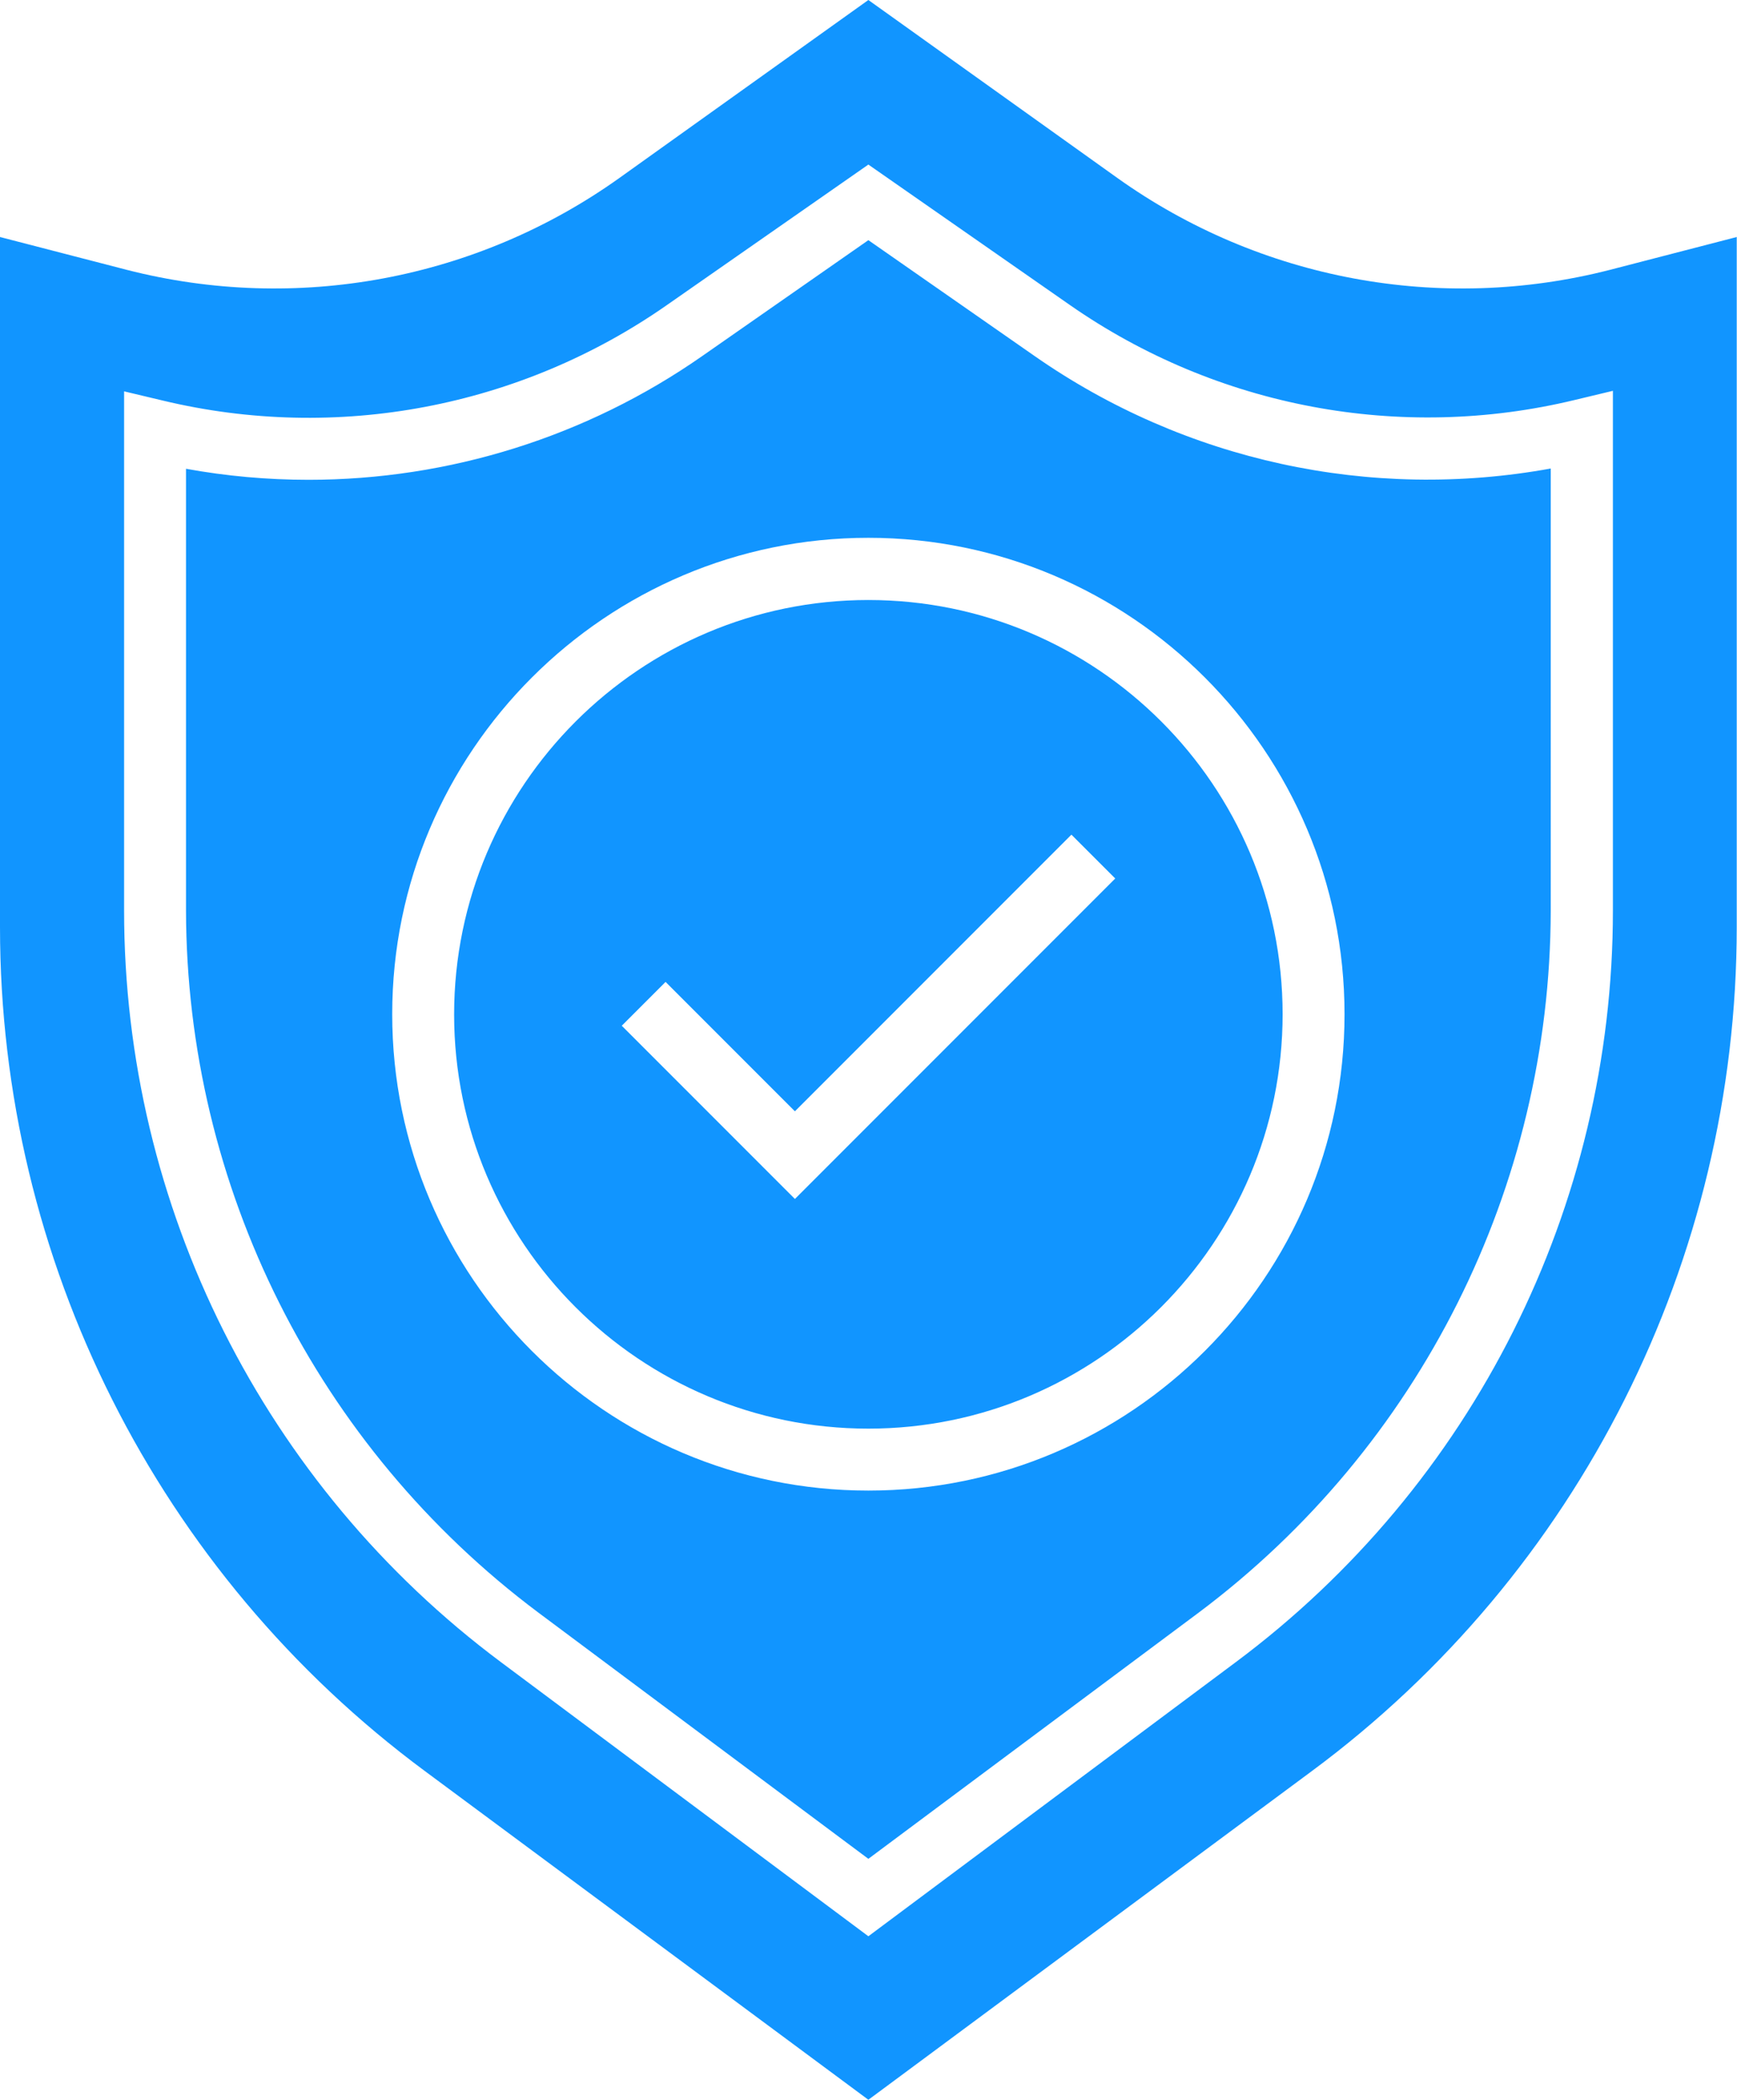 <svg xmlns="http://www.w3.org/2000/svg" xmlns:xlink="http://www.w3.org/1999/xlink" id="Capa_1" x="0px" y="0px" viewBox="0 0 662.1 800" style="enable-background:new 0 0 662.1 800;" xml:space="preserve"><style type="text/css">	.st0{fill:#1195FF;}</style><g>	<path class="st0" d="M394.3,135.6L331,91.5l-63.4,44.2c-44,30.7-96.4,47.1-150,47.1c-15.7,0-31.3-1.4-46.7-4.2v168.3  c0.2,105.3,49.9,204.3,134.2,267.4L331,708.2l125.9-93.8c84.3-63.1,134-162.1,134.2-267.4V178.5C522.4,191,451.6,175.6,394.3,135.6  z M331,567.9c-100.1,0-181.5-81.4-181.5-181.5S231,204.9,331,204.9s181.5,81.4,181.5,181.5S431.1,567.9,331,567.9z M613.7,102.8  c-64.7,16.6-133.4,3.8-187.8-35L331,0l-94.9,67.8c-54.4,38.8-123.1,51.6-187.8,35L0,90.3v262.9C0,480,60.1,599.4,162,674.8L331,800  l169-125.2C601.9,599.4,662,480,662,353.2V90.3L613.7,102.8z M614.8,346.9c0,112.8-53.3,219-143.8,286.4L331,737.7L191,633.3  C100.6,565.9,47.3,459.7,47.3,346.9V149.1l14.7,3.5c66.3,15.9,136.2,2.7,192.1-36.3L331,62.7l76.8,53.5c56,39,126,52.2,192.4,36.2  l14.6-3.5L614.8,346.9z M331,228.6c-87,0-157.9,70.8-157.9,157.9S244,544.3,331,544.3s157.9-70.8,157.9-157.9  S418.1,228.6,331,228.6z M303,456.8l-66-66l16.7-16.7l49.3,49.3L408.4,318l16.7,16.7L303,456.8z"></path></g></svg>